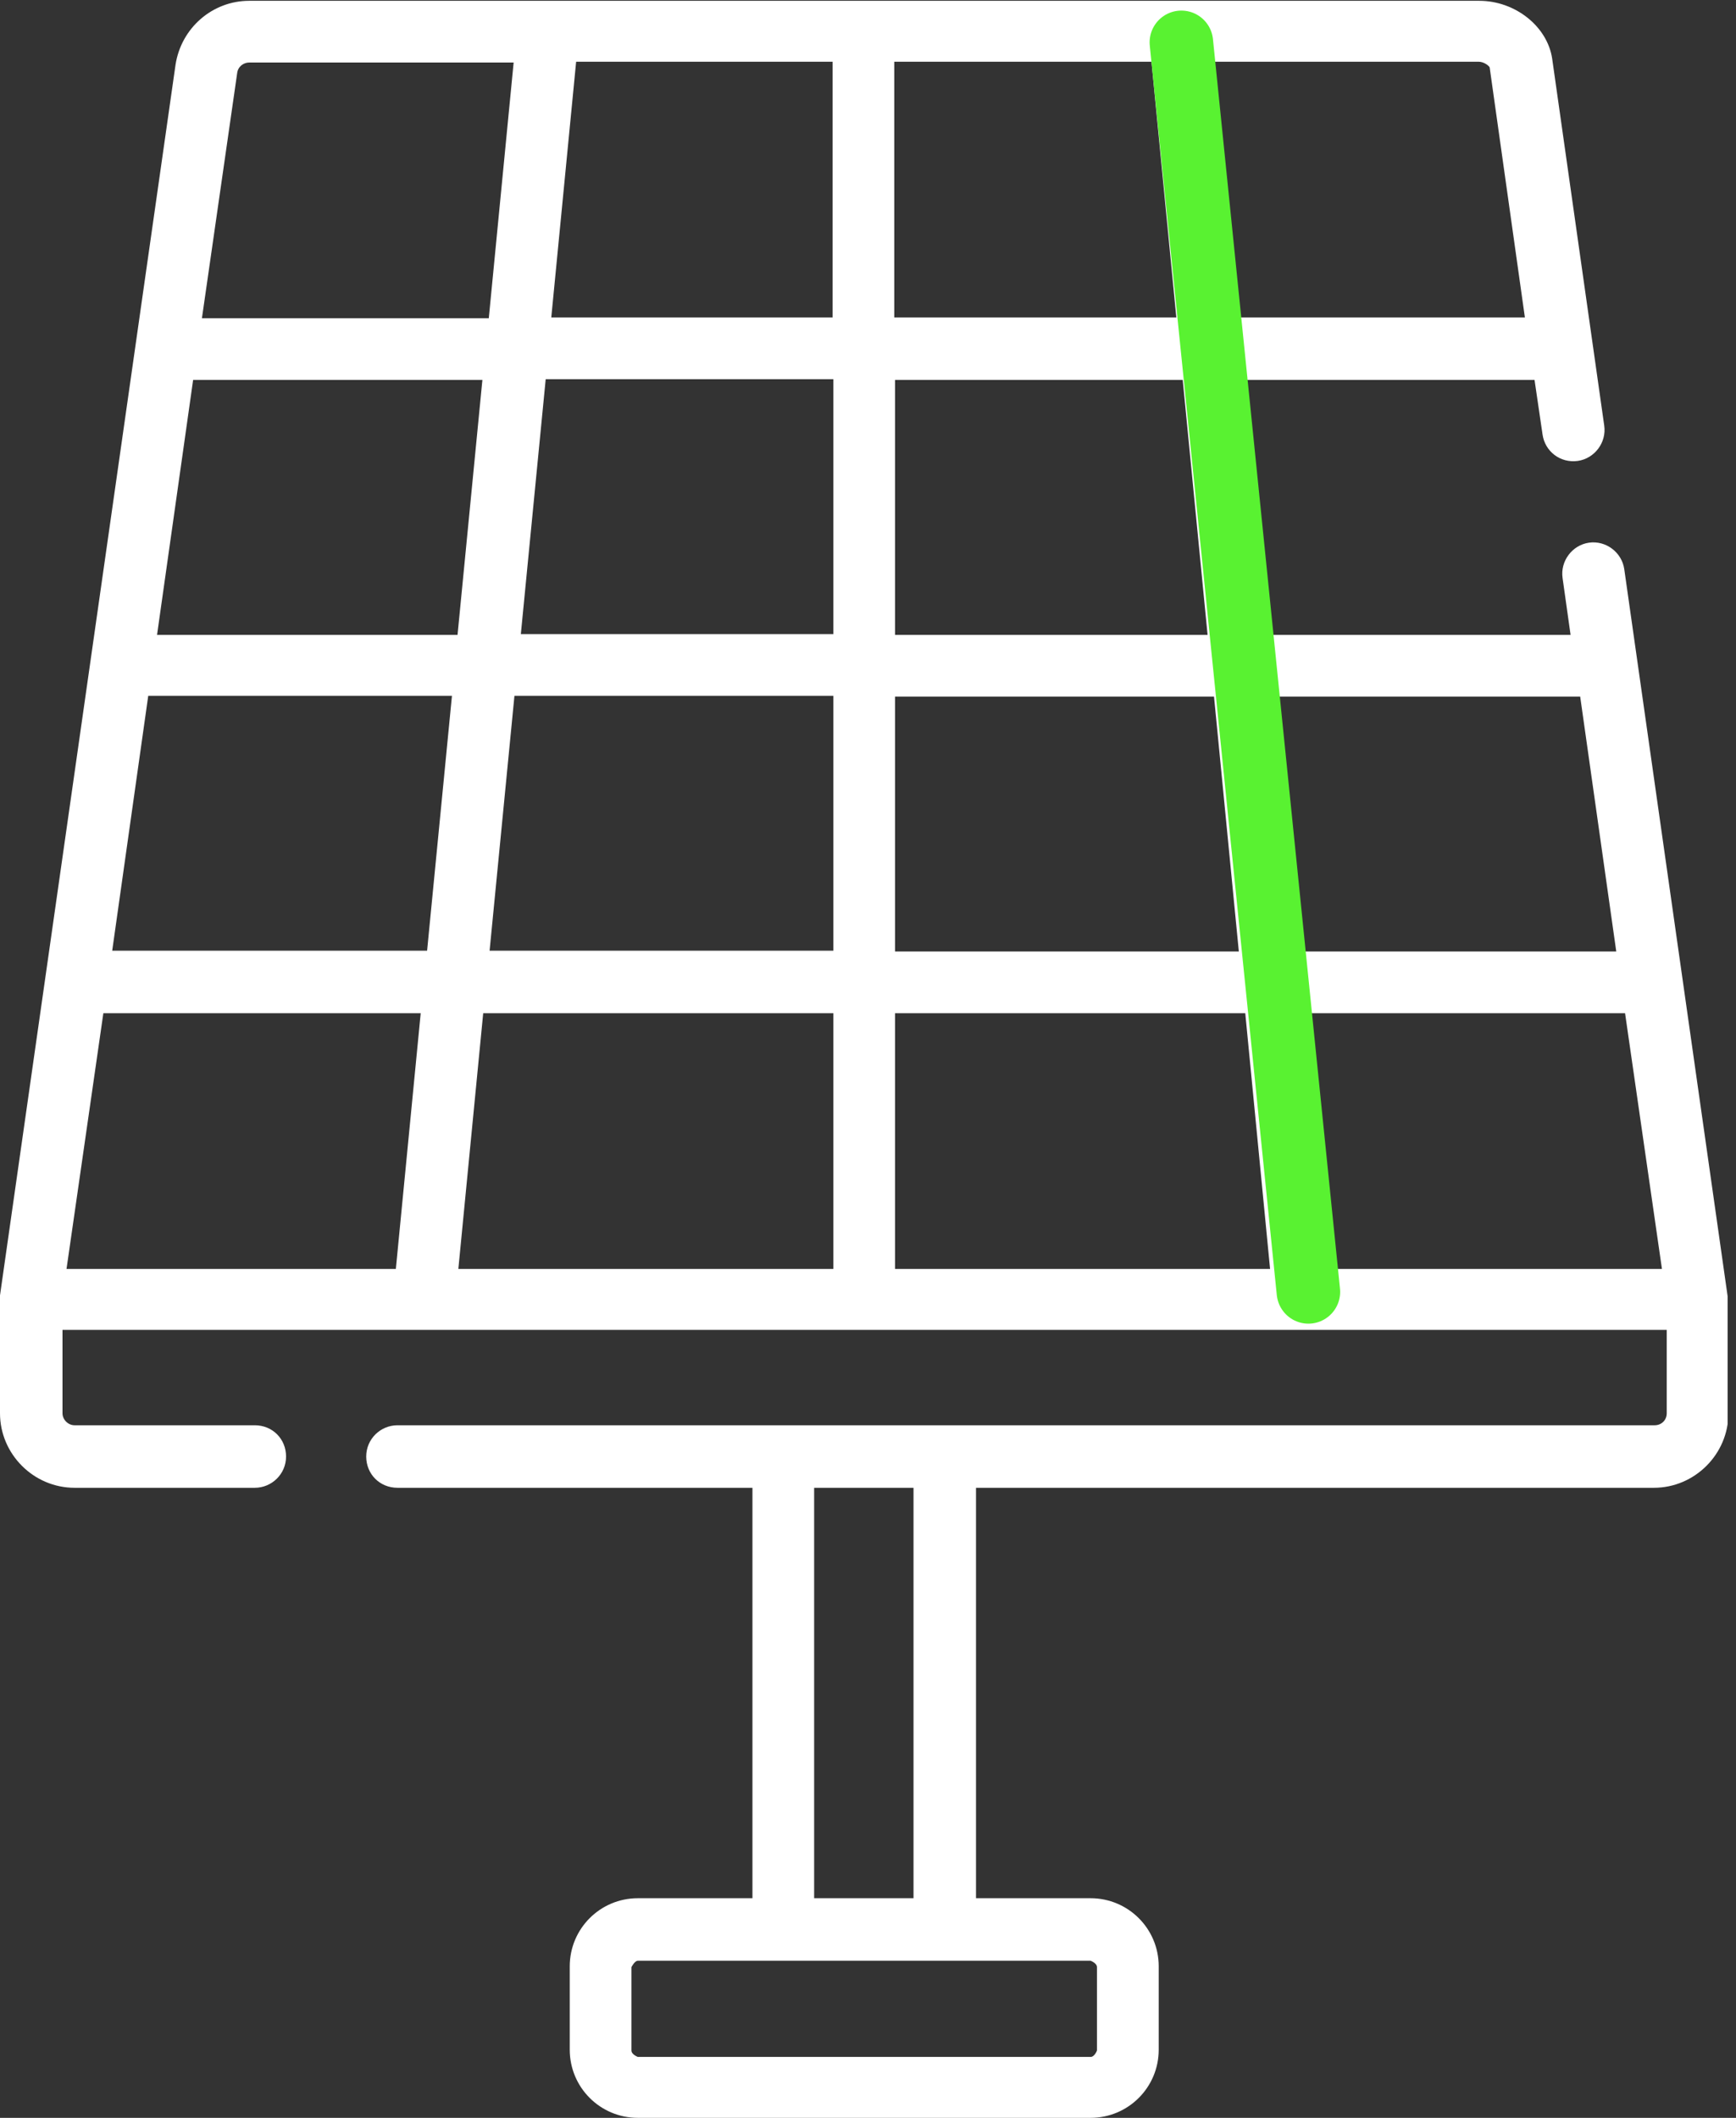 <svg width="41" height="50" viewBox="0 0 41 50" fill="none" xmlns="http://www.w3.org/2000/svg">
<rect x="0" y="0" width="41" height="50" fill="#333333" stroke="none"/>
<g clip-path="url(#clip0_263_2512)">
<path d="M25.757 46.291C25.757 46.291 25.908 46.347 25.908 46.442V48.41C25.908 48.41 25.852 48.562 25.757 48.562H15.064C15.064 48.562 14.913 48.505 14.913 48.41V46.442C14.913 46.442 14.989 46.291 15.064 46.291H25.757ZM19.228 35.125H21.575V44.815H19.228V35.125ZM31.472 29.958L30.886 23.921H38.38L39.251 29.958H31.491H31.472ZM30.148 16.446H37.32L38.172 22.464H30.734L30.148 16.446ZM21.139 29.958V23.921H29.41L29.996 29.958H21.139ZM19.682 7.494H13.02L13.607 1.457H19.663V7.494H19.682ZM19.682 14.97H12.301L12.888 8.952H19.682V14.97ZM19.682 22.445H11.563L12.15 16.427H19.682V22.445ZM19.682 29.958H10.825L11.412 23.921H19.682V29.958ZM10.087 22.445H2.65L3.501 16.427H10.674L10.087 22.445ZM9.349 29.958H1.571L2.441 23.921H9.936L9.349 29.958ZM4.561 8.97H11.393L10.806 14.989H3.709L4.561 8.97ZM5.602 1.722C5.621 1.571 5.753 1.476 5.886 1.476H12.131L11.544 7.513H4.769L5.602 1.722ZM21.139 16.446H28.672L29.258 22.464H21.139V16.446ZM21.139 8.97H27.933L28.52 14.989H21.139V8.97ZM21.139 1.457H27.195L27.782 7.494H21.12V1.457H21.139ZM34.917 1.457C35.049 1.457 35.163 1.552 35.182 1.59L36.014 7.494H29.239L28.652 1.457H34.898H34.917ZM40.802 30.677C40.802 30.677 40.802 30.659 40.802 30.64C40.802 30.64 40.802 30.621 40.802 30.602L38.361 13.437C38.304 13.039 37.926 12.755 37.528 12.812C37.131 12.869 36.847 13.248 36.904 13.645L37.093 14.989H29.996L29.41 8.97H36.242L36.431 10.257C36.487 10.655 36.847 10.939 37.263 10.882C37.661 10.825 37.945 10.447 37.888 10.049L36.658 1.382C36.544 0.625 35.787 0.019 34.936 0.019H5.886C5.015 0.019 4.277 0.662 4.145 1.533L0 30.583C0 30.583 0 30.602 0 30.621C0 30.621 0 30.64 0 30.659V33.365C0 34.33 0.795 35.125 1.76 35.125H6.018C6.416 35.125 6.756 34.803 6.756 34.387C6.756 33.971 6.435 33.649 6.018 33.649H1.76C1.609 33.649 1.476 33.516 1.476 33.365V31.397H39.364V33.365C39.364 33.535 39.232 33.649 39.08 33.649H9.387C8.989 33.649 8.649 33.971 8.649 34.387C8.649 34.803 8.97 35.125 9.387 35.125H17.771V44.815H15.064C14.175 44.815 13.456 45.534 13.456 46.423V48.391C13.456 49.281 14.175 50 15.064 50H25.757C26.646 50 27.366 49.281 27.366 48.391V46.423C27.366 45.534 26.646 44.815 25.757 44.815H23.051V35.125H39.061C40.026 35.125 40.821 34.33 40.821 33.365V30.677" fill="white"/>
<path d="M27.901 1L30.901 30.5" stroke="#59F231" stroke-width="1.5" stroke-linecap="round"/>
</g>
<defs>
<clipPath id="clip0_263_2512">
<rect width="40.802" height="50" fill="white"/>
</clipPath>
</defs>
</svg>
